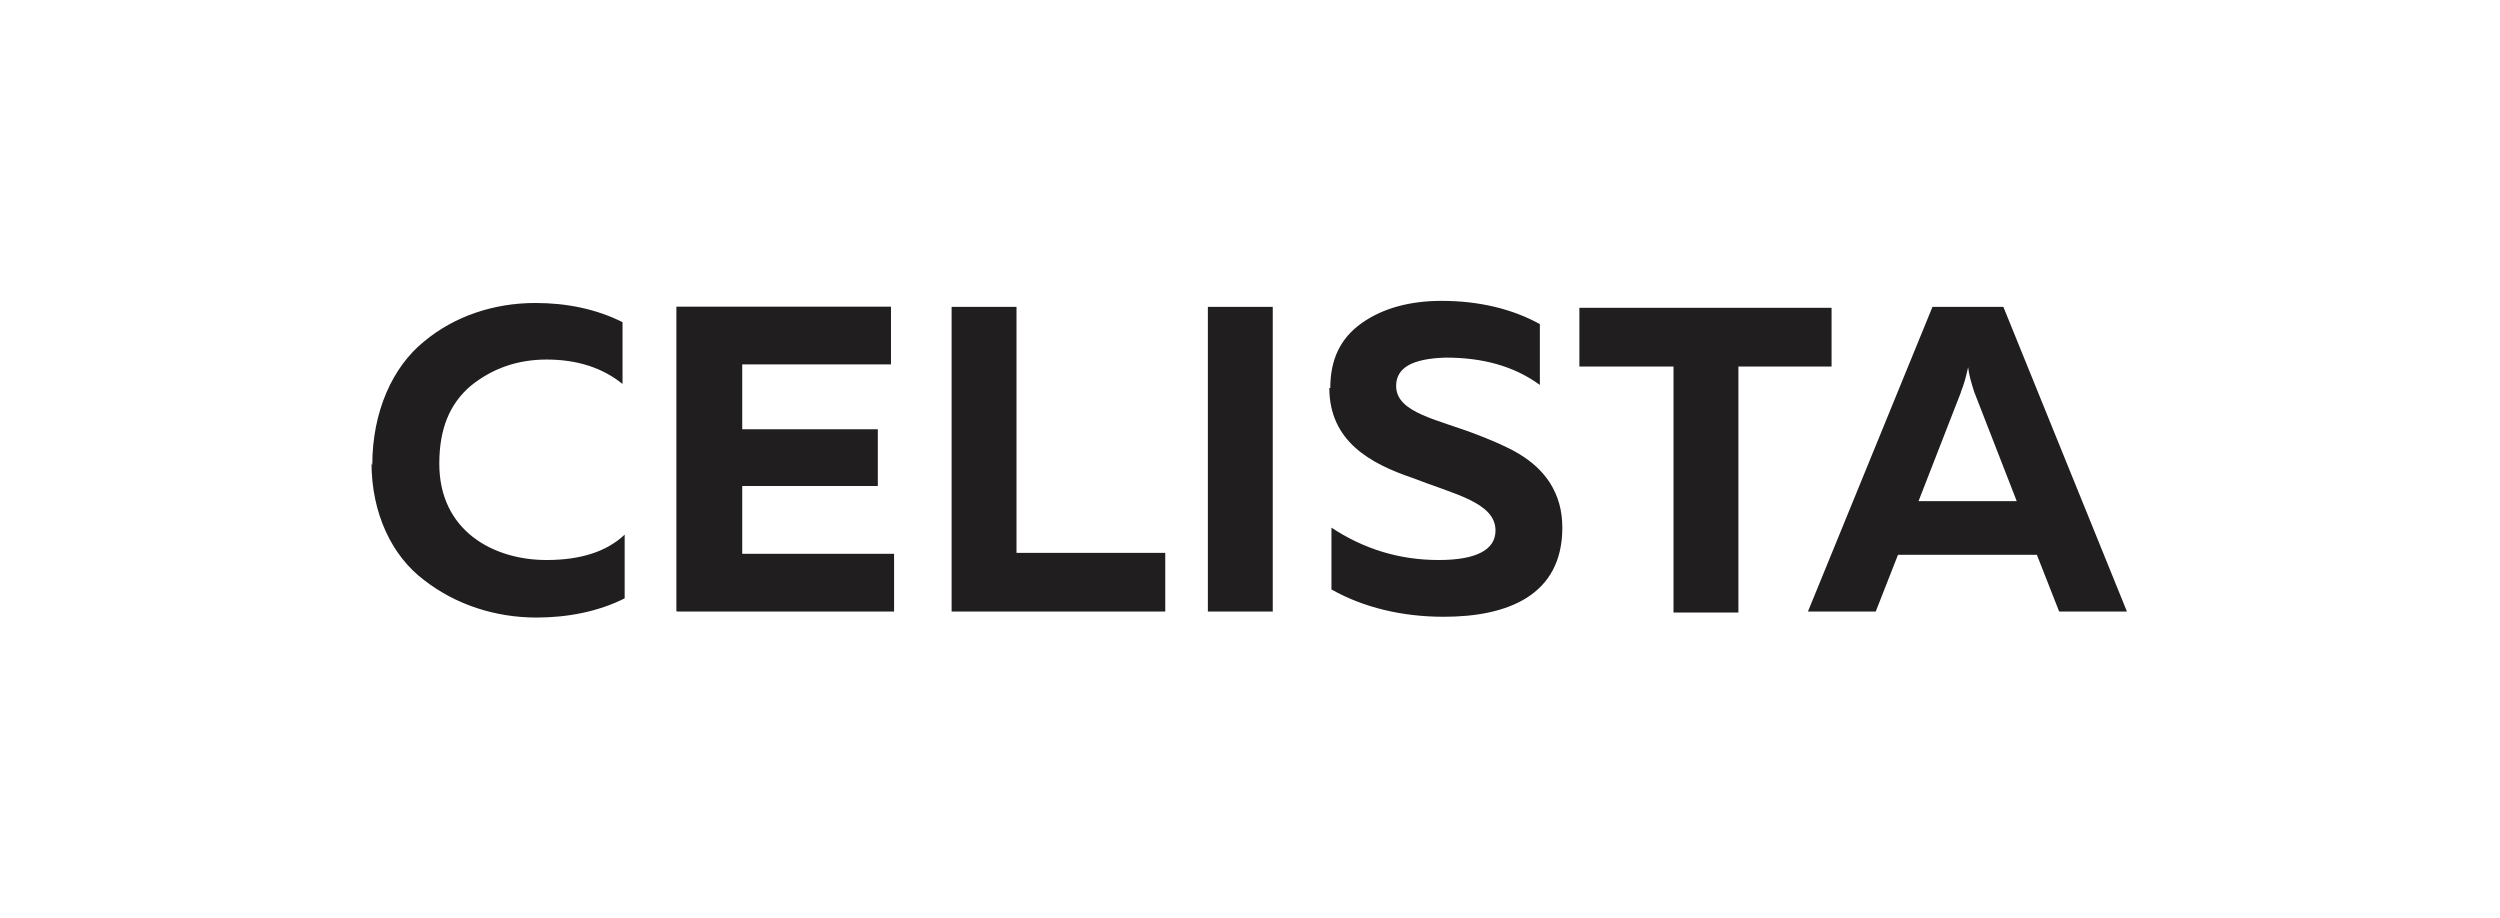 <?xml version="1.0" encoding="UTF-8"?>
<!DOCTYPE svg PUBLIC "-//W3C//DTD SVG 1.1//EN" "http://www.w3.org/Graphics/SVG/1.1/DTD/svg11.dtd">
<!-- Creator: CorelDRAW 2018 (64-Bit) -->
<svg xmlns="http://www.w3.org/2000/svg" xml:space="preserve" width="36.452mm" height="13.391mm" version="1.1" style="shape-rendering:geometricPrecision; text-rendering:geometricPrecision; image-rendering:optimizeQuality; fill-rule:evenodd; clip-rule:evenodd"
viewBox="0 0 129.07 47.41"
 xmlns:xlink="http://www.w3.org/1999/xlink">
 <defs>
  <style type="text/css">
   <![CDATA[
    .fil1 {fill:none;fill-rule:nonzero}
    .fil0 {fill:#201E1E;fill-rule:nonzero}
   ]]>
  </style>
 </defs>
 <g id="Layer_x0020_1">
  <g id="_2350915236784">
   <path class="fil0" d="M19.18 23.89c0,2.61 1.05,4.81 2.72,6.06 1.62,1.26 3.66,1.93 5.8,1.93 1.62,0 3.19,-0.31 4.55,-0.99l0 -3.29c-0.94,0.89 -2.3,1.31 -4.03,1.31 -2.77,0 -5.54,-1.52 -5.54,-4.97 0,-1.78 0.52,-3.08 1.62,-4.02 1.1,-0.89 2.4,-1.36 3.92,-1.36 1.57,0 2.88,0.42 3.92,1.26l0 -3.19c-1.36,-0.68 -2.88,-0.99 -4.5,-0.99 -2.14,0 -4.18,0.68 -5.75,1.99 -1.62,1.31 -2.67,3.61 -2.67,6.38l-0.05 -0.11zm15.79 7.68l11.19 0 0 -2.98 -7.84 0 0 -3.5 7 0 0 -2.93 -7 0 0 -3.35 7.68 0 0 -2.98 -11.08 0 0 15.73 0.05 0zm14.11 0l11.08 0 0 -3.03 -7.68 0 0 -12.7 -3.35 0 0 15.73 -0.05 0zm13.28 0l3.35 0 0 -15.73 -3.35 0 0 15.73zm6.27 -11.55c0,2.77 2.14,3.92 4.29,4.65 2.14,0.84 4.29,1.26 4.29,2.72 0,0.99 -0.99,1.52 -2.93,1.52 -2.04,0 -3.87,-0.57 -5.54,-1.67l0 3.19c1.67,0.94 3.66,1.41 5.8,1.41 3.29,0 6.12,-1.1 6.12,-4.6 0,-0.89 -0.21,-1.62 -0.63,-2.3 -0.84,-1.31 -2.2,-1.88 -3.66,-2.46 -2.14,-0.84 -4.29,-1.15 -4.29,-2.56 0,-0.94 0.84,-1.41 2.56,-1.46 1.88,0 3.5,0.42 4.86,1.41l0 -3.14c-1.41,-0.78 -3.14,-1.2 -5.07,-1.2 -1.62,0 -3.03,0.37 -4.13,1.15 -1.1,0.78 -1.62,1.88 -1.62,3.35l-0.05 0zm12.96 -1.1l4.81 0 0 12.7 3.35 0 0 -12.7 4.81 0 0 -3.03 -13.02 0 0 3.03 0.05 0zm16.41 9.72l7.16 0 1.15 2.93 3.5 0 -6.38 -15.73 -3.66 0 -6.43 15.73 3.5 0 1.15 -2.93zm3.24 -8.42c0.16,-0.37 0.26,-0.78 0.37,-1.26 0.05,0.42 0.16,0.78 0.31,1.26l2.2 5.65 -5.07 0 2.2 -5.65z"/>
   <rect class="fil1" x="0" y="0" width="129.07" height="47.41"/>
  </g>
 </g>
</svg>
